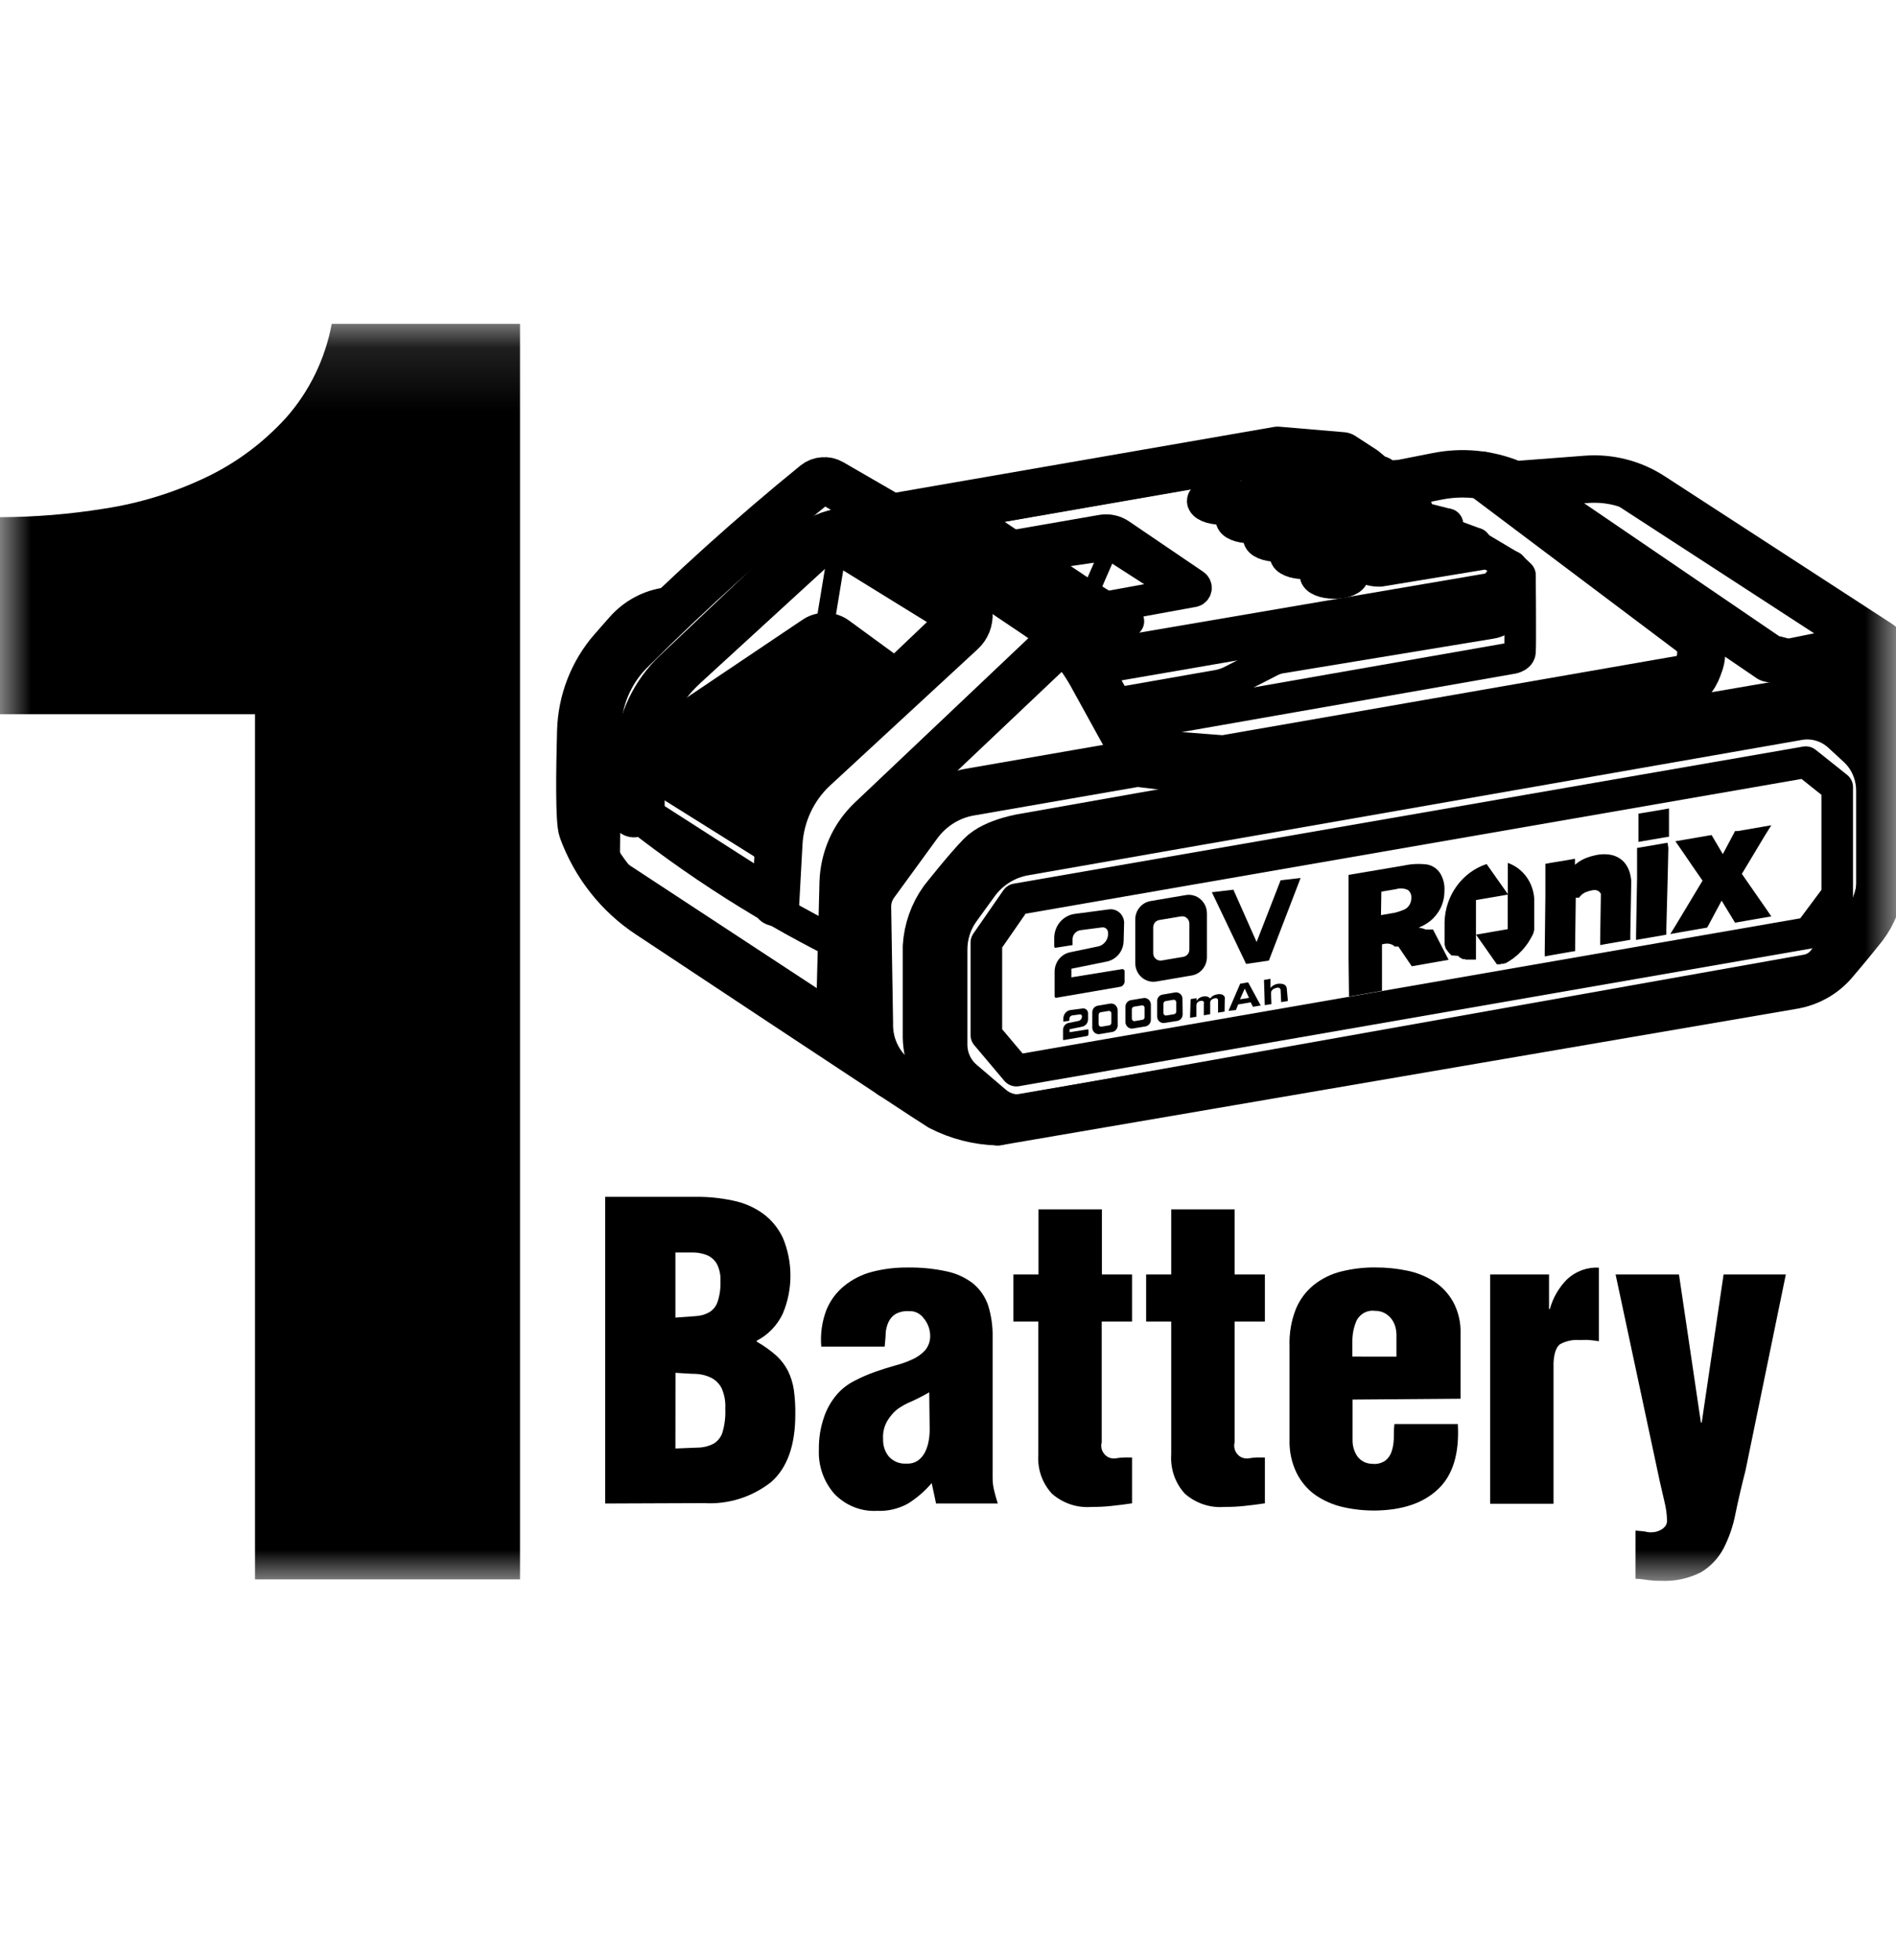 <svg width="30" height="31" viewBox="0 0 30 31" fill="none" xmlns="http://www.w3.org/2000/svg">
<mask id="mask0_1787_11252" style="mask-type:luminance" maskUnits="userSpaceOnUse" x="0" y="5" width="30" height="20">
<path d="M30 5.122H0V25H30V5.122Z" fill="white"/>
</mask>
<g mask="url(#mask0_1787_11252)">
<path d="M4.035 11.295H0V8.179C0.552 8.177 1.103 8.132 1.648 8.044C2.2 7.96 2.737 7.796 3.244 7.556C3.727 7.329 4.161 7.007 4.524 6.609C4.895 6.192 5.145 5.677 5.249 5.122H8.228V24.977H4.035V11.295Z" fill="black"/>
<path d="M9.576 23.777V18.927H11.009C11.206 18.925 11.402 18.945 11.595 18.986C11.765 19.019 11.926 19.088 12.068 19.189C12.204 19.287 12.313 19.42 12.386 19.573C12.466 19.763 12.507 19.967 12.507 20.174C12.507 20.38 12.466 20.585 12.386 20.774C12.298 20.96 12.153 21.11 11.973 21.203V21.217C12.083 21.279 12.187 21.353 12.282 21.437C12.358 21.506 12.421 21.588 12.468 21.68C12.513 21.772 12.544 21.871 12.56 21.974C12.578 22.104 12.586 22.236 12.584 22.367C12.584 22.86 12.456 23.215 12.2 23.439C11.897 23.676 11.521 23.794 11.141 23.771L9.576 23.777ZM10.687 20.837L11.002 20.814C11.079 20.811 11.155 20.79 11.223 20.752C11.284 20.715 11.331 20.657 11.354 20.588C11.389 20.483 11.404 20.372 11.399 20.261C11.405 20.166 11.385 20.071 11.342 19.986C11.306 19.925 11.252 19.877 11.188 19.85C11.116 19.821 11.038 19.806 10.96 19.806C10.874 19.806 10.783 19.806 10.687 19.806V20.837ZM10.687 22.907L11.042 22.893C11.128 22.892 11.212 22.871 11.289 22.832C11.357 22.792 11.408 22.728 11.432 22.651C11.467 22.53 11.482 22.405 11.476 22.279C11.483 22.168 11.463 22.057 11.419 21.956C11.384 21.885 11.327 21.828 11.258 21.791C11.181 21.752 11.096 21.73 11.009 21.727C10.913 21.727 10.806 21.715 10.688 21.71L10.687 22.907Z" fill="black"/>
<path d="M14.742 23.454C14.633 23.582 14.505 23.692 14.364 23.78C14.214 23.861 14.047 23.901 13.878 23.893C13.753 23.9 13.629 23.88 13.512 23.833C13.396 23.787 13.291 23.716 13.203 23.625C13.034 23.434 12.945 23.181 12.957 22.923C12.954 22.747 12.982 22.572 13.04 22.406C13.084 22.277 13.152 22.159 13.239 22.056C13.319 21.963 13.417 21.888 13.525 21.834C13.63 21.78 13.737 21.733 13.848 21.694C13.957 21.656 14.063 21.622 14.166 21.594C14.261 21.569 14.354 21.536 14.444 21.494C14.519 21.46 14.587 21.41 14.643 21.348C14.696 21.281 14.722 21.198 14.718 21.112C14.714 21.015 14.678 20.921 14.616 20.848C14.589 20.811 14.554 20.781 14.513 20.761C14.472 20.741 14.427 20.732 14.382 20.735C14.309 20.73 14.237 20.745 14.172 20.779C14.124 20.808 14.086 20.851 14.061 20.902C14.035 20.958 14.018 21.018 14.014 21.08C14.014 21.148 14.003 21.227 13.998 21.296H12.995C12.978 21.101 13.005 20.904 13.074 20.721C13.135 20.569 13.234 20.435 13.361 20.333C13.49 20.229 13.639 20.154 13.799 20.113C13.981 20.066 14.169 20.043 14.357 20.045C14.567 20.041 14.778 20.062 14.984 20.107C15.136 20.139 15.278 20.205 15.401 20.301C15.508 20.391 15.589 20.509 15.635 20.643C15.686 20.808 15.71 20.98 15.706 21.152V23.376C15.706 23.445 15.715 23.513 15.732 23.58C15.748 23.646 15.768 23.712 15.788 23.777H14.811L14.742 23.454ZM14.703 22.018C14.611 22.072 14.515 22.121 14.417 22.165C14.338 22.197 14.263 22.239 14.193 22.29C14.134 22.339 14.084 22.398 14.043 22.465C13.99 22.553 13.966 22.655 13.973 22.758C13.969 22.86 14.002 22.96 14.067 23.038C14.103 23.076 14.146 23.105 14.194 23.124C14.242 23.142 14.294 23.15 14.345 23.146C14.41 23.15 14.474 23.132 14.528 23.095C14.575 23.06 14.613 23.013 14.639 22.96C14.666 22.904 14.685 22.844 14.695 22.782C14.706 22.721 14.711 22.659 14.71 22.597L14.703 22.018Z" fill="black"/>
<path d="M16.035 20.899V20.154H16.432V19.125H17.435V20.154H17.912V20.899H17.432V22.81C17.423 22.843 17.423 22.877 17.43 22.909C17.438 22.942 17.454 22.972 17.476 22.997C17.497 23.023 17.525 23.042 17.556 23.053C17.587 23.064 17.62 23.068 17.652 23.063C17.697 23.055 17.741 23.051 17.786 23.049H17.912V23.774C17.802 23.79 17.694 23.805 17.589 23.815C17.483 23.827 17.376 23.832 17.268 23.831C17.041 23.849 16.817 23.773 16.644 23.621C16.568 23.538 16.509 23.44 16.472 23.333C16.435 23.226 16.421 23.112 16.429 22.998V20.899H16.035Z" fill="black"/>
<path d="M18.135 20.899V20.154H18.532V19.125H19.535V20.154H20.014V20.899H19.535V22.81C19.527 22.843 19.526 22.877 19.534 22.909C19.542 22.942 19.557 22.972 19.579 22.997C19.601 23.023 19.628 23.042 19.659 23.053C19.69 23.064 19.724 23.068 19.756 23.063C19.8 23.055 19.843 23.051 19.888 23.049H20.014V23.774C19.905 23.79 19.798 23.805 19.693 23.815C19.586 23.827 19.478 23.832 19.37 23.831C19.144 23.849 18.92 23.773 18.747 23.621C18.671 23.538 18.613 23.44 18.576 23.333C18.539 23.226 18.524 23.112 18.532 22.998V20.899H18.135Z" fill="black"/>
<path d="M21.401 22.133V22.768C21.399 22.86 21.424 22.95 21.474 23.027C21.501 23.065 21.537 23.096 21.578 23.117C21.619 23.138 21.665 23.149 21.71 23.149C21.783 23.159 21.857 23.141 21.918 23.1C21.966 23.063 22.001 23.012 22.02 22.953C22.041 22.888 22.052 22.82 22.054 22.751C22.054 22.674 22.054 22.604 22.064 22.52H23.067C23.093 22.986 22.989 23.329 22.755 23.549C22.522 23.771 22.189 23.884 21.752 23.888C21.579 23.889 21.407 23.87 21.239 23.831C21.085 23.795 20.94 23.73 20.809 23.64C20.684 23.55 20.583 23.43 20.514 23.29C20.436 23.127 20.398 22.946 20.404 22.764V21.288C20.397 21.087 20.431 20.887 20.504 20.701C20.567 20.55 20.665 20.419 20.791 20.318C20.918 20.218 21.064 20.146 21.22 20.108C21.397 20.064 21.578 20.042 21.759 20.044C21.93 20.043 22.101 20.06 22.268 20.095C22.421 20.126 22.566 20.185 22.698 20.27C22.822 20.352 22.925 20.464 22.997 20.596C23.077 20.748 23.116 20.919 23.11 21.091V22.12L21.401 22.133ZM22.096 21.454V21.099C22.095 21.061 22.089 21.025 22.08 20.988C22.068 20.945 22.049 20.903 22.023 20.866C21.992 20.823 21.952 20.788 21.905 20.764C21.859 20.74 21.807 20.729 21.755 20.73C21.698 20.722 21.641 20.732 21.59 20.758C21.539 20.785 21.496 20.826 21.468 20.877C21.421 20.982 21.397 21.097 21.398 21.213V21.453L22.096 21.454Z" fill="black"/>
<path d="M24.51 20.154V20.701H24.523C24.573 20.521 24.668 20.358 24.798 20.228C24.936 20.102 25.115 20.037 25.299 20.047V21.211C25.248 21.202 25.198 21.196 25.148 21.192C25.098 21.187 25.046 21.192 24.996 21.192C24.889 21.183 24.782 21.206 24.687 21.256C24.624 21.299 24.589 21.403 24.581 21.55V23.781H23.578V20.154H24.51Z" fill="black"/>
<path d="M26.913 22.497H26.926L27.272 20.154H28.257L27.619 23.254C27.556 23.499 27.503 23.729 27.459 23.942C27.422 24.135 27.357 24.322 27.267 24.496C27.183 24.649 27.061 24.777 26.913 24.865C26.715 24.965 26.497 25.011 26.277 25C26.2 25 26.124 24.995 26.049 24.984C25.992 24.974 25.935 24.968 25.878 24.968V24.205L25.977 24.214C26.01 24.216 26.043 24.222 26.075 24.23C26.105 24.234 26.136 24.234 26.166 24.23C26.201 24.226 26.235 24.216 26.267 24.2C26.297 24.186 26.324 24.166 26.345 24.14C26.366 24.115 26.378 24.082 26.377 24.049C26.375 23.945 26.36 23.842 26.335 23.742C26.308 23.623 26.284 23.521 26.264 23.435L25.563 20.154H26.566L26.913 22.497Z" fill="black"/>
<path d="M14.164 10.595L13.244 9.938C13.177 9.905 13.102 9.89 13.027 9.893C12.952 9.896 12.879 9.918 12.815 9.956L10.417 11.573L10.325 12.003C10.319 12.065 10.324 12.127 10.342 12.186C10.359 12.246 10.387 12.301 10.426 12.349C10.522 12.46 12.048 13.386 12.048 13.386C12.048 13.386 12.24 12.687 12.31 12.521C12.323 12.197 14.164 10.595 14.164 10.595Z" fill="black"/>
<path d="M17.179 9.95L17.843 9.833L17.055 9.318L15.1 8.012L14.799 8.063V8.641L16.671 9.927C16.748 9.97 16.834 9.994 16.922 9.998C17.011 10.002 17.098 9.986 17.179 9.95Z" fill="black"/>
<path d="M26.408 12.876V13.142V13.232L26.326 13.245L26.006 13.3L25.925 13.314V13.225V12.959V12.867L26.006 12.854L26.326 12.8L26.408 12.785V12.876ZM26.398 13.411L26.389 13.818L26.366 14.691V14.781L26.286 14.796L25.969 14.85L25.887 14.865V14.775L25.903 13.893V13.501V13.41L25.985 13.396L26.304 13.341L26.386 13.328L26.398 13.411ZM21.851 14.472L22.072 14.434C22.12 14.422 22.168 14.406 22.215 14.386C22.25 14.372 22.279 14.346 22.299 14.314C22.32 14.281 22.331 14.242 22.331 14.203C22.333 14.179 22.33 14.155 22.321 14.133C22.312 14.111 22.297 14.091 22.279 14.075C22.219 14.047 22.15 14.042 22.086 14.062L21.857 14.101L21.851 14.472ZM21.338 15.159V13.836L22.208 13.689C22.329 13.662 22.454 13.656 22.578 13.671C22.618 13.678 22.657 13.693 22.693 13.716C22.728 13.738 22.758 13.768 22.782 13.802C22.836 13.886 22.862 13.987 22.855 14.087C22.856 14.181 22.835 14.274 22.795 14.359C22.755 14.439 22.699 14.509 22.63 14.565C22.575 14.608 22.514 14.644 22.448 14.669C22.486 14.675 22.522 14.684 22.557 14.699H22.64H22.65H22.659H22.674L22.921 15.179L22.338 15.281L22.126 14.969H22.067C22.059 14.96 22.05 14.952 22.04 14.946C22.001 14.924 21.956 14.917 21.913 14.925L21.867 14.934V15.669L21.345 15.76L21.338 15.159ZM27.561 13.82L27.942 14.368L27.99 14.438L28.027 14.493L27.872 14.519L27.498 14.584L27.454 14.593L27.431 14.555L27.241 14.243L27.037 14.624L27.012 14.669L26.968 14.677L26.587 14.743L26.429 14.771L26.525 14.615L26.939 13.927L26.826 13.764L26.597 13.43L26.509 13.304L26.666 13.277L27.032 13.214L27.082 13.206L27.105 13.245L27.26 13.507L27.429 13.189L27.454 13.142H27.5L27.871 13.078L28.027 13.051L27.93 13.206L27.561 13.82ZM25.81 13.917V13.931V13.94V13.949V13.967V13.983C25.811 13.988 25.811 13.994 25.81 13.999L25.796 14.774V14.862L25.714 14.877L25.399 14.931L25.319 14.946V14.856L25.33 14.159V14.145C25.33 14.145 25.33 14.137 25.33 14.133C25.316 14.11 25.296 14.092 25.271 14.082C25.246 14.073 25.219 14.072 25.194 14.08C25.156 14.086 25.119 14.097 25.084 14.112C25.057 14.125 25.033 14.142 25.012 14.164L24.989 14.19C24.989 14.19 24.989 14.19 24.989 14.197H24.933L24.923 14.951V15.041L24.841 15.054L24.523 15.11L24.442 15.125V15.037L24.452 14.181V13.77V13.661L24.533 13.646L24.84 13.595L24.92 13.58V13.677C24.941 13.658 24.963 13.641 24.986 13.626C25.027 13.599 25.071 13.578 25.117 13.561C25.163 13.544 25.211 13.531 25.26 13.521C25.548 13.467 25.777 13.591 25.81 13.917ZM23.685 15.25H23.702H23.72H23.737L23.754 15.242H23.771H23.787L23.804 15.234H23.82L23.836 15.225L23.851 15.216L23.868 15.207L23.883 15.197C23.889 15.194 23.894 15.191 23.899 15.187L23.914 15.176L23.93 15.166L23.944 15.156L23.959 15.144C23.973 15.132 23.973 15.132 23.988 15.12C23.993 15.117 23.998 15.113 24.002 15.109L24.016 15.097L24.03 15.084L24.043 15.07L24.056 15.057L24.069 15.044L24.082 15.031L24.095 15.016L24.108 15.003L24.119 14.988L24.131 14.973L24.144 14.957C24.147 14.953 24.151 14.948 24.154 14.943L24.165 14.928L24.177 14.912L24.187 14.896L24.197 14.879L24.207 14.863L24.217 14.847L24.225 14.831L24.235 14.813L24.244 14.797L24.253 14.78C24.254 14.773 24.257 14.768 24.26 14.762L24.268 14.744C24.268 14.738 24.268 14.732 24.268 14.727L24.276 14.709C24.275 14.703 24.275 14.697 24.276 14.691V14.674C24.276 14.667 24.276 14.661 24.276 14.655C24.276 14.649 24.276 14.643 24.276 14.637C24.276 14.631 24.276 14.624 24.276 14.618V14.6V14.581V14.562V14.543C24.276 14.537 24.276 14.53 24.276 14.524V14.505C24.275 14.498 24.275 14.492 24.276 14.486V14.466C24.276 14.466 24.276 14.455 24.276 14.447C24.276 14.447 24.276 14.434 24.276 14.428C24.275 14.422 24.275 14.415 24.276 14.409V14.352C24.276 14.352 24.276 14.339 24.276 14.331V14.317C24.275 14.311 24.275 14.306 24.276 14.3V14.271V14.249V14.234V14.225V14.217C24.269 14.09 24.226 13.968 24.152 13.866C24.078 13.764 23.976 13.688 23.858 13.646V14.139L23.522 13.664C23.331 13.728 23.165 13.851 23.046 14.017C22.927 14.182 22.861 14.381 22.857 14.587V14.621V14.637C22.858 14.642 22.858 14.648 22.857 14.653C22.857 14.653 22.857 14.663 22.857 14.669C22.857 14.669 22.857 14.68 22.857 14.685C22.857 14.691 22.857 14.696 22.857 14.7C22.856 14.706 22.856 14.711 22.857 14.716C22.856 14.721 22.856 14.726 22.857 14.731C22.856 14.736 22.856 14.742 22.857 14.747C22.856 14.752 22.856 14.757 22.857 14.762C22.856 14.767 22.856 14.772 22.857 14.777C22.857 14.777 22.857 14.787 22.857 14.791V14.806V14.821V14.834V14.849C22.856 14.853 22.856 14.857 22.857 14.862V14.877C22.856 14.881 22.856 14.885 22.857 14.89C22.856 14.894 22.856 14.899 22.857 14.903C22.856 14.907 22.856 14.912 22.857 14.916V14.929C22.857 14.929 22.857 14.929 22.857 14.941L22.864 14.954C22.864 14.958 22.864 14.962 22.864 14.966C22.866 14.971 22.868 14.975 22.871 14.979V14.991L22.878 15.003C22.881 15.007 22.884 15.011 22.886 15.015L22.894 15.025C22.897 15.028 22.899 15.033 22.901 15.037L22.91 15.047L22.918 15.059L22.927 15.069L22.937 15.079L22.946 15.088L22.956 15.098L22.964 15.109L23.07 15.116L23.08 15.125L23.09 15.134L23.1 15.143L23.11 15.151H23.122L23.132 15.16L23.143 15.168H23.155H23.166H23.178L23.189 15.175H23.201H23.214H23.225H23.238H23.25H23.262H23.275H23.288H23.301H23.314H23.327H23.341H23.354V14.347V14.234L23.856 14.148V14.308V14.694L23.355 14.781L23.685 15.25Z" fill="black"/>
<path d="M17.794 15.508V15.362C17.795 15.357 17.794 15.352 17.792 15.347C17.79 15.342 17.787 15.338 17.783 15.335C17.779 15.332 17.775 15.329 17.77 15.328C17.766 15.326 17.761 15.326 17.756 15.326L16.952 15.456V15.32L17.514 15.206C17.587 15.191 17.652 15.151 17.701 15.093C17.749 15.035 17.776 14.962 17.779 14.885L17.786 14.614C17.789 14.581 17.784 14.549 17.773 14.519C17.762 14.489 17.744 14.461 17.721 14.439C17.698 14.417 17.671 14.4 17.641 14.39C17.611 14.38 17.579 14.377 17.548 14.381L17.009 14.452C16.919 14.463 16.835 14.509 16.774 14.579C16.714 14.649 16.681 14.74 16.681 14.834V14.969C16.681 14.972 16.682 14.975 16.683 14.977C16.684 14.98 16.686 14.982 16.688 14.984C16.69 14.986 16.692 14.987 16.695 14.988C16.697 14.989 16.7 14.989 16.703 14.988L16.971 14.946V14.869C16.967 14.831 16.979 14.793 17.003 14.763C17.027 14.733 17.061 14.715 17.098 14.71L17.439 14.666C17.451 14.665 17.462 14.666 17.473 14.669C17.484 14.672 17.495 14.678 17.503 14.685C17.512 14.693 17.519 14.703 17.524 14.713C17.529 14.724 17.532 14.735 17.532 14.747C17.537 14.799 17.523 14.851 17.491 14.892C17.46 14.934 17.415 14.961 17.365 14.969L16.935 15.059C16.865 15.072 16.802 15.111 16.756 15.167C16.711 15.224 16.687 15.294 16.687 15.367V15.755C16.687 15.759 16.688 15.762 16.689 15.766C16.69 15.769 16.692 15.772 16.695 15.774C16.698 15.776 16.701 15.778 16.704 15.779C16.707 15.78 16.711 15.78 16.714 15.779L17.726 15.605C17.747 15.601 17.765 15.588 17.778 15.57C17.791 15.552 17.797 15.53 17.794 15.508Z" fill="black"/>
<path d="M19.097 14.449C19.097 14.406 19.089 14.363 19.072 14.324C19.054 14.285 19.029 14.25 18.997 14.222C18.965 14.194 18.928 14.173 18.887 14.162C18.847 14.15 18.805 14.148 18.763 14.155L18.203 14.25C18.135 14.262 18.074 14.298 18.03 14.352C17.986 14.406 17.962 14.474 17.963 14.544V15.228C17.963 15.271 17.971 15.313 17.989 15.353C18.006 15.392 18.032 15.427 18.063 15.455C18.095 15.483 18.133 15.503 18.173 15.515C18.213 15.527 18.256 15.529 18.297 15.522L18.858 15.426C18.925 15.415 18.986 15.379 19.03 15.325C19.074 15.271 19.098 15.203 19.097 15.132V14.449ZM18.726 15.131L18.379 15.19C18.363 15.192 18.346 15.191 18.331 15.187C18.315 15.183 18.3 15.175 18.288 15.164C18.275 15.153 18.265 15.14 18.258 15.125C18.251 15.11 18.247 15.093 18.247 15.076V14.665C18.247 14.637 18.256 14.611 18.273 14.59C18.29 14.569 18.314 14.555 18.34 14.55L18.687 14.492C18.703 14.489 18.72 14.49 18.735 14.494C18.751 14.498 18.766 14.506 18.778 14.517C18.791 14.528 18.801 14.541 18.808 14.556C18.815 14.571 18.819 14.588 18.819 14.605V15.016C18.819 15.043 18.81 15.07 18.793 15.091C18.776 15.112 18.752 15.126 18.726 15.131Z" fill="black"/>
<path d="M19.175 14.11L19.516 14.07L19.883 14.897L20.263 13.921L20.579 13.885L20.077 15.191L19.717 15.244L19.175 14.11Z" fill="black"/>
<path d="M17.223 16.349V16.292C17.223 16.283 17.223 16.277 17.21 16.279L16.924 16.324V16.277L17.123 16.236C17.148 16.231 17.172 16.217 17.189 16.196C17.206 16.176 17.215 16.15 17.216 16.123V16.026C17.216 16.015 17.214 16.004 17.21 15.994C17.206 15.983 17.199 15.974 17.191 15.967C17.183 15.959 17.174 15.954 17.163 15.951C17.153 15.947 17.142 15.947 17.131 15.948L16.941 15.973C16.909 15.977 16.879 15.993 16.858 16.018C16.837 16.043 16.825 16.075 16.825 16.108V16.157L16.921 16.142V16.114C16.92 16.101 16.925 16.087 16.933 16.077C16.942 16.067 16.953 16.06 16.966 16.058L17.087 16.042C17.091 16.042 17.095 16.042 17.099 16.043C17.103 16.045 17.106 16.047 17.11 16.049C17.113 16.052 17.115 16.056 17.117 16.059C17.119 16.063 17.12 16.067 17.12 16.071C17.12 16.089 17.115 16.106 17.105 16.12C17.094 16.133 17.079 16.143 17.062 16.146L16.908 16.177C16.883 16.182 16.861 16.196 16.845 16.216C16.829 16.236 16.82 16.262 16.82 16.288V16.439C16.82 16.44 16.821 16.441 16.821 16.443C16.822 16.444 16.822 16.445 16.823 16.446C16.824 16.447 16.825 16.447 16.827 16.448C16.828 16.448 16.829 16.448 16.83 16.448L17.189 16.386C17.193 16.386 17.198 16.385 17.202 16.384C17.207 16.382 17.211 16.379 17.214 16.376C17.217 16.372 17.22 16.368 17.221 16.363C17.223 16.359 17.223 16.354 17.223 16.349Z" fill="black"/>
<path d="M17.684 15.974C17.684 15.959 17.681 15.944 17.674 15.931C17.668 15.917 17.659 15.905 17.648 15.895C17.637 15.885 17.624 15.878 17.61 15.874C17.596 15.87 17.581 15.869 17.566 15.871L17.367 15.905C17.343 15.91 17.322 15.923 17.306 15.942C17.291 15.961 17.283 15.985 17.283 16.009V16.252C17.283 16.267 17.286 16.282 17.293 16.296C17.299 16.309 17.308 16.321 17.319 16.331C17.331 16.34 17.344 16.348 17.358 16.351C17.372 16.355 17.387 16.356 17.402 16.353L17.599 16.32C17.623 16.316 17.645 16.303 17.66 16.284C17.676 16.265 17.685 16.241 17.685 16.217L17.684 15.974ZM17.553 16.215L17.43 16.236C17.425 16.237 17.419 16.237 17.413 16.235C17.407 16.234 17.402 16.231 17.398 16.227C17.393 16.224 17.39 16.219 17.387 16.213C17.384 16.208 17.383 16.202 17.383 16.196V16.049C17.383 16.04 17.387 16.03 17.392 16.023C17.398 16.015 17.407 16.01 17.416 16.008L17.539 15.988C17.545 15.986 17.551 15.987 17.556 15.988C17.562 15.99 17.567 15.992 17.571 15.996C17.576 16 17.579 16.005 17.582 16.01C17.584 16.015 17.585 16.021 17.585 16.027V16.174C17.585 16.184 17.582 16.193 17.576 16.201C17.571 16.208 17.563 16.213 17.553 16.215Z" fill="black"/>
<path d="M18.71 15.796C18.71 15.781 18.707 15.767 18.701 15.753C18.694 15.739 18.685 15.727 18.674 15.717C18.663 15.708 18.65 15.701 18.636 15.697C18.622 15.693 18.607 15.692 18.592 15.695L18.393 15.729C18.369 15.733 18.348 15.746 18.332 15.765C18.317 15.784 18.308 15.808 18.309 15.833V16.074C18.309 16.089 18.312 16.104 18.318 16.118C18.324 16.132 18.333 16.144 18.345 16.154C18.356 16.164 18.369 16.171 18.384 16.175C18.398 16.179 18.413 16.18 18.427 16.177L18.628 16.145C18.652 16.141 18.674 16.128 18.69 16.109C18.705 16.09 18.713 16.065 18.713 16.04L18.71 15.796ZM18.578 16.039L18.456 16.059C18.451 16.06 18.445 16.06 18.439 16.059C18.433 16.057 18.428 16.055 18.424 16.051C18.419 16.047 18.416 16.042 18.413 16.037C18.41 16.032 18.409 16.026 18.409 16.02V15.873C18.409 15.863 18.412 15.853 18.418 15.846C18.424 15.838 18.432 15.833 18.442 15.832L18.565 15.811C18.571 15.81 18.577 15.81 18.582 15.812C18.588 15.813 18.593 15.816 18.597 15.82C18.602 15.823 18.605 15.828 18.608 15.834C18.61 15.839 18.611 15.845 18.611 15.851V15.998C18.611 16.007 18.608 16.017 18.602 16.024C18.596 16.032 18.587 16.037 18.578 16.039Z" fill="black"/>
<path d="M18.21 15.886C18.21 15.871 18.206 15.856 18.2 15.843C18.194 15.829 18.184 15.817 18.173 15.807C18.162 15.797 18.149 15.79 18.134 15.786C18.12 15.782 18.105 15.781 18.091 15.784L17.893 15.817C17.869 15.821 17.847 15.834 17.831 15.853C17.816 15.872 17.807 15.897 17.807 15.922V16.163C17.807 16.178 17.811 16.193 17.817 16.206C17.823 16.22 17.832 16.232 17.844 16.242C17.855 16.252 17.868 16.259 17.882 16.263C17.897 16.267 17.912 16.268 17.926 16.265L18.125 16.232C18.149 16.227 18.171 16.214 18.186 16.195C18.201 16.176 18.21 16.152 18.21 16.127V15.886ZM18.078 16.127L17.955 16.148C17.949 16.149 17.943 16.149 17.938 16.147C17.932 16.146 17.927 16.143 17.923 16.139C17.918 16.136 17.915 16.131 17.912 16.125C17.91 16.12 17.909 16.114 17.909 16.108V15.961C17.909 15.951 17.912 15.942 17.918 15.934C17.924 15.927 17.933 15.922 17.942 15.92L18.065 15.9C18.071 15.899 18.076 15.899 18.082 15.9C18.088 15.902 18.093 15.904 18.097 15.908C18.102 15.912 18.105 15.917 18.108 15.922C18.11 15.928 18.111 15.933 18.111 15.939V16.086C18.111 16.096 18.108 16.105 18.102 16.113C18.096 16.12 18.087 16.126 18.078 16.127Z" fill="black"/>
<path d="M19.376 15.998L19.273 16.014V15.826C19.274 15.819 19.273 15.812 19.27 15.805C19.267 15.799 19.263 15.793 19.257 15.789C19.244 15.784 19.229 15.784 19.216 15.789C19.198 15.792 19.181 15.8 19.167 15.812C19.16 15.819 19.156 15.827 19.152 15.835C19.149 15.844 19.148 15.853 19.148 15.863V16.039L19.048 16.056V15.879C19.051 15.868 19.051 15.856 19.048 15.845C19.046 15.841 19.044 15.838 19.04 15.835C19.037 15.832 19.033 15.83 19.029 15.829C19.018 15.826 19.007 15.826 18.996 15.829C18.976 15.831 18.957 15.842 18.943 15.858C18.934 15.87 18.93 15.885 18.93 15.901V16.079L18.83 16.095L18.839 15.801L18.933 15.785V15.827C18.943 15.811 18.956 15.797 18.972 15.786C18.994 15.771 19.019 15.761 19.045 15.758C19.06 15.756 19.075 15.756 19.089 15.758C19.102 15.76 19.113 15.764 19.124 15.77C19.133 15.775 19.141 15.782 19.148 15.79C19.16 15.773 19.176 15.758 19.194 15.748C19.233 15.726 19.276 15.717 19.32 15.723C19.334 15.726 19.347 15.732 19.359 15.741C19.368 15.748 19.375 15.758 19.379 15.77C19.381 15.786 19.381 15.802 19.379 15.818L19.376 15.998Z" fill="black"/>
<path d="M19.438 15.986L19.623 15.557L19.749 15.535L19.948 15.901L19.825 15.922L19.789 15.851L19.591 15.885L19.556 15.973L19.438 15.986ZM19.62 15.803L19.763 15.781L19.695 15.634L19.62 15.803Z" fill="black"/>
<path d="M20.378 15.83L20.272 15.848L20.263 15.666C20.264 15.657 20.262 15.649 20.259 15.642C20.255 15.634 20.25 15.628 20.243 15.623C20.227 15.617 20.21 15.617 20.194 15.623C20.178 15.626 20.162 15.633 20.147 15.642C20.135 15.65 20.126 15.66 20.118 15.671C20.113 15.686 20.11 15.701 20.111 15.717L20.118 15.879L20.012 15.896L20 15.497L20.103 15.479V15.626C20.114 15.608 20.13 15.594 20.149 15.583C20.169 15.571 20.192 15.563 20.216 15.558C20.237 15.556 20.258 15.556 20.279 15.558C20.295 15.56 20.311 15.565 20.325 15.573C20.335 15.579 20.344 15.589 20.351 15.6C20.359 15.616 20.363 15.634 20.362 15.652L20.378 15.83Z" fill="black"/>
<path d="M29.756 13.953V12.234C29.715 11.983 29.591 11.755 29.404 11.588L29.045 11.262C28.967 11.193 28.876 11.143 28.777 11.114C28.678 11.086 28.574 11.079 28.472 11.096C28.085 11.133 16.235 13.234 16.235 13.234C16.235 13.234 15.742 13.301 15.518 13.528C15.295 13.756 14.919 14.234 14.919 14.234C14.765 14.448 14.675 14.703 14.659 14.969V16.407C14.663 16.567 14.699 16.725 14.766 16.87C14.832 17.014 14.928 17.143 15.046 17.248C15.432 17.551 15.584 17.68 15.785 17.739L28.395 15.579C28.627 15.535 28.84 15.416 29.001 15.239C29.255 14.945 29.487 14.651 29.487 14.651C29.64 14.45 29.734 14.208 29.756 13.953Z" stroke="black" stroke-width="0.75" stroke-linecap="round" stroke-linejoin="round"/>
<path d="M15.786 17.739C15.47 17.731 15.16 17.651 14.878 17.506C14.659 17.375 10.27 14.466 10.27 14.466C9.786 14.148 9.416 13.678 9.214 13.126C9.162 12.992 9.172 12.187 9.189 11.565C9.202 11.087 9.38 10.629 9.692 10.274L9.926 10.008C10.094 9.817 10.322 9.695 10.57 9.662H10.598" stroke="black" stroke-width="0.75" stroke-linecap="round" stroke-linejoin="round"/>
<path d="M29.756 13.953C29.805 13.922 29.848 13.881 29.881 13.833C29.914 13.784 29.937 13.729 29.948 13.671V10.595C29.948 10.51 29.927 10.427 29.887 10.353C29.848 10.279 29.79 10.217 29.72 10.172L26.138 7.847C25.828 7.645 25.462 7.552 25.096 7.581L23.97 7.667L23.908 7.642C23.538 7.493 23.135 7.455 22.745 7.532L22.172 7.645L21.918 7.663L21.812 7.581L21.7 7.595V7.529L21.58 7.429L21.241 7.209L20.217 7.122L14.105 8.183L13.157 7.635C13.117 7.612 13.072 7.601 13.027 7.605C12.981 7.608 12.938 7.624 12.902 7.653C11.893 8.473 10.925 9.345 10.002 10.266C9.685 10.569 9.491 10.982 9.457 11.424C9.457 11.518 9.434 13.574 9.434 13.574" stroke="black" stroke-width="0.75" stroke-linecap="round" stroke-linejoin="round"/>
<path d="M29.662 11.929C29.569 11.633 29.409 11.366 29.193 11.148C28.84 10.801 28.488 10.497 28.002 10.413L23.973 7.668" stroke="black" stroke-width="0.75" stroke-linecap="round" stroke-linejoin="round"/>
<path d="M28.002 10.413L29.119 10.187C29.137 10.183 29.154 10.173 29.168 10.159C29.181 10.146 29.19 10.128 29.194 10.108C29.197 10.089 29.195 10.069 29.188 10.051C29.18 10.033 29.168 10.018 29.152 10.008L25.426 7.588" stroke="black" stroke-width="0.5" stroke-linecap="round" stroke-linejoin="round"/>
<path d="M28.744 10.752L29.663 10.636C29.663 10.636 29.909 10.622 29.854 10.3" stroke="black" stroke-width="0.75" stroke-linecap="round" stroke-linejoin="round"/>
<path d="M23.459 7.518L26.755 9.996C26.819 10.044 26.869 10.111 26.897 10.188C26.925 10.265 26.93 10.349 26.912 10.429C26.893 10.509 26.852 10.582 26.794 10.639C26.735 10.695 26.662 10.732 26.583 10.745L19.359 12.004L18.091 11.906C18.045 11.902 18.002 11.886 17.963 11.861C17.925 11.835 17.893 11.8 17.87 11.76L17.267 10.666C17.057 10.289 16.762 9.968 16.407 9.731L14.106 8.184" stroke="black" stroke-width="0.75" stroke-linecap="round" stroke-linejoin="round"/>
<path d="M26.908 10.231C26.929 10.408 26.883 10.587 26.779 10.73C26.675 10.874 26.522 10.971 26.35 11.001L19.386 12.233L17.992 12.067L15.344 12.527C15.017 12.584 14.725 12.768 14.526 13.04L13.848 13.97C13.766 14.08 13.723 14.215 13.726 14.353L13.756 16.179C13.752 16.334 13.78 16.488 13.841 16.63C13.901 16.772 13.991 16.899 14.104 17.002" stroke="black" stroke-width="0.75" stroke-linecap="round" stroke-linejoin="round"/>
<path d="M9.443 12.385C10.543 13.33 11.745 14.142 13.026 14.806C13.221 14.905 13.444 14.931 13.656 14.881L13.729 14.865" stroke="black" stroke-width="0.5" stroke-linecap="round" stroke-linejoin="round"/>
<path d="M16.829 10.081L13.782 12.966C13.648 13.093 13.539 13.247 13.463 13.418C13.388 13.589 13.346 13.774 13.341 13.962L13.285 16.166" stroke="black" stroke-width="0.75" stroke-linecap="round" stroke-linejoin="round"/>
<path d="M9.49 13.673L13.2 16.107C13.2 16.107 13.671 16.453 13.826 16.595" stroke="black" stroke-width="0.5" stroke-linecap="round" stroke-linejoin="round"/>
<path d="M16.225 13.596L28.469 11.455C28.581 11.435 28.695 11.442 28.804 11.474C28.913 11.506 29.013 11.563 29.097 11.64L29.341 11.864C29.428 11.944 29.498 12.042 29.546 12.152C29.594 12.262 29.619 12.381 29.619 12.501V14.03C29.619 14.153 29.577 14.273 29.501 14.369L28.846 15.188C28.78 15.271 28.688 15.326 28.585 15.344L16.205 17.548C16.127 17.562 16.046 17.559 15.969 17.538C15.892 17.517 15.821 17.48 15.759 17.428L15.289 17.027C15.217 16.965 15.158 16.888 15.118 16.8C15.078 16.713 15.057 16.618 15.057 16.521V15.021C15.056 14.809 15.121 14.603 15.242 14.433L15.529 14.037C15.696 13.803 15.946 13.645 16.225 13.596Z" stroke="black" stroke-width="0.5" stroke-linecap="round" stroke-linejoin="round"/>
<path d="M22.17 7.923L20.534 8.186C20.428 8.186 20.326 8.163 20.309 8.119C20.292 8.075 20.368 8.026 20.481 8.019L22.046 7.754V7.837L22.17 7.923Z" stroke="black" stroke-width="0.5" stroke-linecap="round" stroke-linejoin="round"/>
<path d="M15.371 8.209L19.429 7.5C19.522 7.475 19.539 7.433 19.473 7.406C19.383 7.382 19.288 7.382 19.198 7.406L15.203 8.089" stroke="black" stroke-width="0.26" stroke-linecap="round" stroke-linejoin="round"/>
<path d="M22.42 8.096L22.405 8.007L20.767 8.301C20.653 8.301 20.575 8.354 20.594 8.401C20.613 8.448 20.713 8.474 20.819 8.468L22.538 8.205L22.42 8.096Z" stroke="black" stroke-width="0.5" stroke-linecap="round" stroke-linejoin="round"/>
<path d="M22.988 8.462L21.389 8.724C21.282 8.724 21.181 8.702 21.163 8.656C21.144 8.611 21.222 8.565 21.336 8.558L22.901 8.292V8.423L22.988 8.462Z" stroke="black" stroke-width="0.5" stroke-linecap="round" stroke-linejoin="round"/>
<path d="M23.434 8.765L21.835 9.028C21.728 9.028 21.628 9.005 21.609 8.961C21.59 8.917 21.668 8.868 21.782 8.861L23.347 8.596L23.434 8.765Z" stroke="black" stroke-width="0.5" stroke-linecap="round" stroke-linejoin="round"/>
<path d="M21.566 7.431L20.002 7.697C19.888 7.704 19.81 7.748 19.829 7.795C19.848 7.842 19.948 7.87 20.054 7.863L21.697 7.595" stroke="black" stroke-width="0.5" stroke-linecap="round" stroke-linejoin="round"/>
<path d="M21.916 7.663L22.029 7.757" stroke="black" stroke-width="0.5" stroke-linecap="round" stroke-linejoin="round"/>
<path d="M22.17 7.924L22.405 8.008" stroke="black" stroke-width="0.5" stroke-linecap="round" stroke-linejoin="round"/>
<path d="M22.543 8.201L22.901 8.292" stroke="black" stroke-width="0.5" stroke-linecap="round" stroke-linejoin="round"/>
<path d="M22.989 8.463L23.347 8.597" stroke="black" stroke-width="0.5" stroke-linecap="round" stroke-linejoin="round"/>
<path d="M17.721 11.495L23.897 10.413C23.897 10.413 24.04 10.4 24.05 10.313C24.06 10.226 24.05 9.095 24.05 9.095L23.907 8.96L23.361 8.635" stroke="black" stroke-width="0.5" stroke-linecap="round" stroke-linejoin="round"/>
<path d="M23.913 8.959L23.687 9.237C23.652 9.278 23.604 9.306 23.552 9.315L17.121 10.413" stroke="black" stroke-width="0.5" stroke-linecap="round" stroke-linejoin="round"/>
<path d="M24.051 9.127L23.764 9.414C23.721 9.456 23.667 9.485 23.608 9.495L17.224 10.596" stroke="black" stroke-width="0.5" stroke-linecap="round" stroke-linejoin="round"/>
<path d="M24.051 9.49L23.811 9.739C23.754 9.799 23.679 9.839 23.598 9.852L20.275 10.399C20.214 10.408 20.155 10.428 20.1 10.456L19.477 10.775C19.412 10.807 19.344 10.829 19.273 10.842L17.529 11.148" stroke="black" stroke-width="0.5" stroke-linecap="round" stroke-linejoin="round"/>
<path d="M16.585 9.862L16.607 9.879C16.658 9.924 16.718 9.957 16.782 9.975C16.847 9.993 16.915 9.997 16.981 9.985L17.854 9.825L17.052 9.327L15.089 8.013" stroke="black" stroke-width="0.5" stroke-linecap="round" stroke-linejoin="round"/>
<path d="M14.799 8.649V8.063L16.854 9.387V9.988" stroke="black" stroke-width="0.5" stroke-linecap="round" stroke-linejoin="round"/>
<path d="M16.854 9.387L17.055 9.327" stroke="black" stroke-width="0.26" stroke-linecap="round" stroke-linejoin="round"/>
<path d="M17.494 9.604L18.878 9.352C18.889 9.35 18.899 9.345 18.907 9.337C18.915 9.329 18.921 9.319 18.923 9.307C18.925 9.296 18.924 9.284 18.919 9.274C18.915 9.264 18.907 9.255 18.898 9.249L17.724 8.452C17.64 8.395 17.538 8.373 17.438 8.389L16.025 8.634" stroke="black" stroke-width="0.5" stroke-linecap="round" stroke-linejoin="round"/>
<path d="M18.607 9.402L17.617 8.765C17.578 8.739 17.532 8.729 17.486 8.737L16.406 8.894" stroke="black" stroke-width="0.27" stroke-linecap="round" stroke-linejoin="round"/>
<path d="M17.529 8.385V8.735L17.224 9.435" stroke="black" stroke-width="0.27" stroke-linecap="round" stroke-linejoin="round"/>
<path d="M17.992 12.068V11.878" stroke="black" stroke-width="0.29" stroke-linecap="round" stroke-linejoin="round"/>
<path d="M12.272 14.271L12.323 13.339C12.348 12.882 12.549 12.453 12.881 12.146L15.215 9.991C15.255 9.955 15.286 9.91 15.306 9.86C15.326 9.809 15.335 9.755 15.331 9.701C15.328 9.646 15.313 9.593 15.287 9.546C15.261 9.499 15.224 9.458 15.181 9.427L13.989 8.583C13.807 8.455 13.588 8.393 13.368 8.409C13.148 8.425 12.94 8.518 12.778 8.672L10.697 10.642C10.356 10.966 10.145 11.408 10.105 11.883L10.031 12.867" stroke="black" stroke-width="0.75" stroke-linecap="round" stroke-linejoin="round"/>
<path d="M14.955 10.231L15.099 9.963C15.129 9.908 15.138 9.843 15.123 9.781C15.109 9.72 15.073 9.666 15.021 9.631L13.691 8.733C13.561 8.645 13.406 8.604 13.251 8.615C13.095 8.627 12.948 8.691 12.832 8.798L10.854 10.613C10.479 10.957 10.244 11.432 10.195 11.946C10.188 12.023 10.202 12.102 10.236 12.171C10.27 12.241 10.322 12.3 10.387 12.341L12.107 13.417C12.128 13.43 12.152 13.437 12.177 13.438C12.202 13.438 12.226 13.432 12.248 13.42C12.27 13.408 12.288 13.39 12.302 13.368C12.315 13.347 12.322 13.322 12.323 13.296" stroke="black" stroke-width="0.4" stroke-linecap="round" stroke-linejoin="round"/>
<path d="M13.825 8.816C13.695 8.728 13.54 8.687 13.384 8.698C13.229 8.71 13.082 8.774 12.965 8.881L10.984 10.695C10.608 11.038 10.373 11.515 10.326 12.029C10.319 12.107 10.333 12.184 10.367 12.254C10.401 12.324 10.453 12.382 10.518 12.423" stroke="black" stroke-width="0.29" stroke-linecap="round" stroke-linejoin="round"/>
<path d="M13.245 8.726L14.789 9.678C14.812 9.694 14.832 9.714 14.846 9.739C14.86 9.763 14.869 9.79 14.871 9.818C14.874 9.846 14.87 9.875 14.861 9.901C14.851 9.928 14.836 9.952 14.816 9.972L12.723 11.962C12.458 12.216 12.269 12.542 12.18 12.902L12.058 13.386" stroke="black" stroke-width="0.4" stroke-linecap="round" stroke-linejoin="round"/>
<path d="M14.165 10.595L13.312 9.972C13.237 9.919 13.148 9.891 13.057 9.891C12.966 9.891 12.877 9.919 12.802 9.972L10.42 11.573" stroke="black" stroke-width="0.4" stroke-linecap="round" stroke-linejoin="round"/>
<path d="M13.052 9.89L13.244 8.726" stroke="black" stroke-width="0.29" stroke-linecap="round" stroke-linejoin="round"/>
<path d="M14.022 10.73L13.204 10.212C13.158 10.183 13.106 10.168 13.053 10.168C13 10.168 12.948 10.183 12.903 10.212L11.193 11.282C11.175 11.295 11.16 11.313 11.15 11.334C11.14 11.354 11.135 11.377 11.135 11.4C11.135 11.423 11.14 11.446 11.15 11.466C11.16 11.487 11.175 11.505 11.193 11.518L12.083 12.124C12.169 12.183 12.274 12.208 12.378 12.193C12.481 12.178 12.575 12.124 12.642 12.041" stroke="black" stroke-width="0.4" stroke-linecap="round" stroke-linejoin="round"/>
<path d="M12.869 10.231L13.862 10.882" stroke="black" stroke-width="0.29" stroke-linecap="round" stroke-linejoin="round"/>
<path d="M12.75 10.319L13.752 10.986" stroke="black" stroke-width="0.29" stroke-linecap="round" stroke-linejoin="round"/>
<path d="M13.645 11.087L12.63 10.413" stroke="black" stroke-width="0.29" stroke-linecap="round" stroke-linejoin="round"/>
<path d="M12.481 10.475L13.539 11.189" stroke="black" stroke-width="0.29" stroke-linecap="round" stroke-linejoin="round"/>
<path d="M12.35 10.557L13.433 11.289" stroke="black" stroke-width="0.29" stroke-linecap="round" stroke-linejoin="round"/>
<path d="M12.236 10.653L13.321 11.396" stroke="black" stroke-width="0.29" stroke-linecap="round" stroke-linejoin="round"/>
<path d="M12.076 10.751L13.188 11.495" stroke="black" stroke-width="0.29" stroke-linecap="round" stroke-linejoin="round"/>
<path d="M11.868 10.858L13.053 11.649" stroke="black" stroke-width="0.29" stroke-linecap="round" stroke-linejoin="round"/>
<path d="M11.72 10.951L12.935 11.759" stroke="black" stroke-width="0.29" stroke-linecap="round" stroke-linejoin="round"/>
<path d="M11.552 11.055L12.777 11.909" stroke="black" stroke-width="0.29" stroke-linecap="round" stroke-linejoin="round"/>
<path d="M11.383 11.188L12.648 12.054" stroke="black" stroke-width="0.29" stroke-linecap="round" stroke-linejoin="round"/>
<path d="M11.193 11.282L12.461 12.164" stroke="black" stroke-width="0.29" stroke-linecap="round" stroke-linejoin="round"/>
<path d="M10.387 12.341V12.819L10.194 12.841L10.026 12.867" stroke="black" stroke-width="0.26" stroke-linecap="round" stroke-linejoin="round"/>
<path d="M10.387 12.819C10.387 12.819 12.058 13.893 12.284 14.03" stroke="black" stroke-width="0.26" stroke-linecap="round" stroke-linejoin="round"/>
<path d="M10.194 12.055L10.17 12.844" stroke="black" stroke-width="0.26" stroke-linecap="round" stroke-linejoin="round"/>
<path d="M10.174 12.844C11.06 13.546 12.009 14.159 13.01 14.675C13.01 14.675 13.432 14.891 13.735 14.822" stroke="black" stroke-width="0.26" stroke-linecap="round" stroke-linejoin="round"/>
<path d="M16.082 16.931L28.626 14.752L29.07 14.156V12.449L28.573 12.053L16.082 14.221L15.607 14.906V16.368L16.082 16.931Z" stroke="black" stroke-width="0.5" stroke-linecap="round" stroke-linejoin="round"/>
<path d="M21.112 9.219C21.275 9.219 21.408 9.163 21.408 9.094C21.408 9.025 21.275 8.969 21.112 8.969C20.948 8.969 20.815 9.025 20.815 9.094C20.815 9.163 20.948 9.219 21.112 9.219Z" stroke="black" stroke-width="0.5" stroke-linecap="round" stroke-linejoin="round"/>
<path d="M20.637 8.909C20.801 8.909 20.934 8.853 20.934 8.784C20.934 8.715 20.801 8.659 20.637 8.659C20.473 8.659 20.34 8.715 20.34 8.784C20.34 8.853 20.473 8.909 20.637 8.909Z" stroke="black" stroke-width="0.5" stroke-linecap="round" stroke-linejoin="round"/>
<path d="M20.216 8.635C20.38 8.635 20.513 8.579 20.513 8.51C20.513 8.441 20.38 8.385 20.216 8.385C20.052 8.385 19.919 8.441 19.919 8.51C19.919 8.579 20.052 8.635 20.216 8.635Z" stroke="black" stroke-width="0.5" stroke-linecap="round" stroke-linejoin="round"/>
<path d="M19.782 8.342C19.945 8.342 20.078 8.286 20.078 8.217C20.078 8.148 19.945 8.092 19.782 8.092C19.618 8.092 19.485 8.148 19.485 8.217C19.485 8.286 19.618 8.342 19.782 8.342Z" stroke="black" stroke-width="0.5" stroke-linecap="round" stroke-linejoin="round"/>
<path d="M19.327 8.048C19.491 8.048 19.624 7.992 19.624 7.923C19.624 7.854 19.491 7.798 19.327 7.798C19.163 7.798 19.031 7.854 19.031 7.923C19.031 7.992 19.163 8.048 19.327 8.048Z" stroke="black" stroke-width="0.5" stroke-linecap="round" stroke-linejoin="round"/>
<path d="M12.196 12.819L10.387 11.684" stroke="black" stroke-width="0.4" stroke-linecap="round" stroke-linejoin="round"/>
</g>
</svg>
